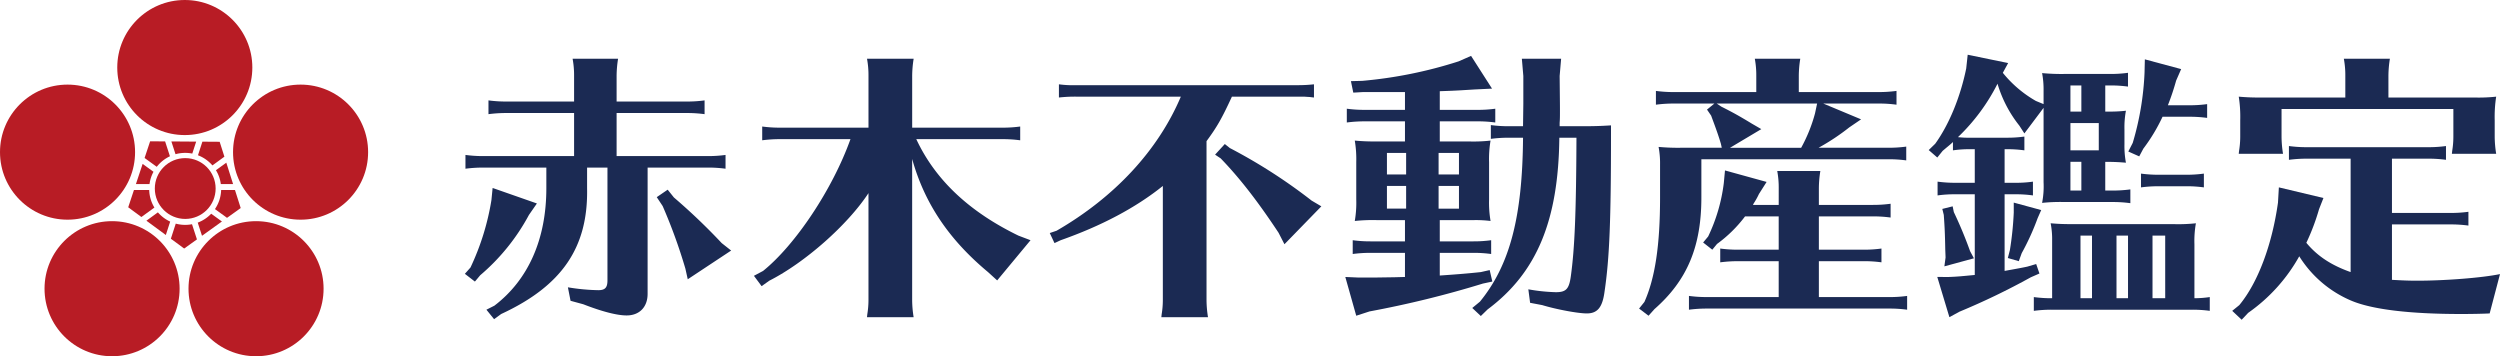 <svg xmlns="http://www.w3.org/2000/svg" viewBox="0 0 822.179 117.157"><defs><style>.cls-1{fill:#b81c25;}.cls-2{fill:#1b2a53;}</style></defs><g id="レイヤー_2" data-name="レイヤー 2"><g id="レイヤー_1-2" data-name="レイヤー 1"><circle class="cls-1" cx="60.775" cy="22.211" r="22.211"/><circle class="cls-1" cx="22.211" cy="50.036" r="22.211"/><circle class="cls-1" cx="36.856" cy="94.946" r="22.211"/><circle class="cls-1" cx="84.206" cy="94.946" r="22.211"/><circle class="cls-1" cx="98.851" cy="50.036" r="22.211"/><path class="cls-1" d="M73.8,51.529,69.86,54.4a11.883,11.883,0,0,0-4.75-3.339l1.45-4.472,5.682.039Z"/><path class="cls-1" d="M76.655,60.531H72.622a11.559,11.559,0,0,0-1.61-4.555L74.424,53.5Z"/><path class="cls-1" d="M63.147,73.74l1.621,4.989-4.2,3.007L56.191,78.51,57.8,73.545a11.884,11.884,0,0,0,5.345.195Z"/><path class="cls-1" d="M55.967,72.876l-1.431,4.413-6.385-4.706,3.779-2.748A11.8,11.8,0,0,0,55.967,72.876Z"/><path class="cls-1" d="M49.069,62.484a11.721,11.721,0,0,0,1.709,5.774L46.5,71.368l-4.335-3.2,1.889-5.686Z"/><path class="cls-1" d="M46.907,53.9l3.573,2.6a11.6,11.6,0,0,0-1.308,4.037H44.7Z"/><path class="cls-1" d="M54.3,46.506l1.587,4.887a11.9,11.9,0,0,0-4.335,3.466l-4-2.905,1.821-5.482,4.92.034Z"/><path class="cls-1" d="M57.719,50.714l-1.362-4.2,8.157.059-1.279,3.934A11.922,11.922,0,0,0,60.9,50.28,11.791,11.791,0,0,0,57.719,50.714Z"/><path class="cls-1" d="M72.984,72.842l-6.551,4.7-1.406-4.325a11.848,11.848,0,0,0,4.432-2.934Z"/><path class="cls-1" d="M79.159,68.419l-4.5,3.222-3.969-2.88a11.731,11.731,0,0,0,2.036-6.277h4.55Z"/><path class="cls-2" d="M176.571,66.914l-2.621,3.777A68.421,68.421,0,0,1,157.93,90.52L156.183,92.6l-3.3-2.548,1.845-2.077A82.345,82.345,0,0,0,161.62,65.78l.388-3.964Zm36.408,29.744c0,4.344-2.719,7.082-6.893,7.082-3.107,0-7.961-1.227-14.272-3.681l-4.175-1.134-.874-4.439a66.32,66.32,0,0,0,10,.945c2.233,0,3.01-.851,3.01-3.21V55.111h-6.7v6.8c.388,19.452-8.253,32.105-28.253,41.358l-2.329,1.7-2.525-3.116,2.622-1.322c11.165-8.5,17.087-21.906,17.087-38.62v-6.8H158.9a44.062,44.062,0,0,0-5.825.377V50.955a42.933,42.933,0,0,0,5.825.378h29.9V37.17h-22.33a44.22,44.22,0,0,0-5.825.376V33.015a43.076,43.076,0,0,0,5.825.377H188.8v-8.4a29.681,29.681,0,0,0-.486-5.667H203.27a36.4,36.4,0,0,0-.486,5.667v8.4h23.107a42.1,42.1,0,0,0,5.825-.377v4.531a42.253,42.253,0,0,0-5.825-.376H202.784V51.333h30a41.945,41.945,0,0,0,5.825-.378v4.533a42.094,42.094,0,0,0-5.825-.377h-19.8Zm8.64-31.728a199.608,199.608,0,0,1,15.728,15.016l3.107,2.453-14.272,9.443-.776-3.493a175.228,175.228,0,0,0-7.476-20.586l-1.941-2.927,3.592-2.455Z"/><path class="cls-2" d="M299.982,98.641a36.45,36.45,0,0,0,.484,5.666H285.128l.1-.945a28.7,28.7,0,0,0,.389-4.721V63.514c-6.8,10.388-20.873,22.852-32.622,28.8l-2.524,1.794-2.524-3.4,3.01-1.606c10.679-8.593,22.912-27.006,28.738-43.341h-23.2a44.22,44.22,0,0,0-5.825.376V41.607a42.913,42.913,0,0,0,5.825.378h29.126v-17a29.741,29.741,0,0,0-.485-5.667h15.338a36.47,36.47,0,0,0-.484,5.667v17H329.69a41.955,41.955,0,0,0,5.825-.378v4.532a42.253,42.253,0,0,0-5.825-.376H301.341c6.214,13.313,17.281,23.8,33.591,31.727L338.913,79,327.942,92.221l-3.009-2.739c-12.816-10.67-20.873-22.568-24.951-37.2Z"/><path class="cls-2" d="M405.14,31.787c-3.4,7.366-4.951,10.01-8.349,14.637V98.641a36.253,36.253,0,0,0,.486,5.666H381.936l.1-.945a28.7,28.7,0,0,0,.389-4.721V61.155C373.49,68.33,362.229,74.279,348.83,79l-2.039.946-1.553-3.306,2.232-.755c19.127-11.049,33.4-26.44,40.875-44.1H354.073a47.342,47.342,0,0,0-5.824.283V27.727a34.619,34.619,0,0,0,5.824.282h72.233a47.6,47.6,0,0,0,5.824-.282V32.07c-.97-.094-1.359-.189-1.845-.189l-1.359-.094H405.14Zm-.679,16.9A177.123,177.123,0,0,1,431.354,65.97l3.2,1.889L422.422,80.322l-1.942-3.777c-6.8-10.292-12.815-18.035-19.028-24.456l-1.845-1.228,3.2-3.494Z"/><path class="cls-2" d="M483.017,46.518a50.139,50.139,0,0,0,7.185-.284,35.677,35.677,0,0,0-.486,7.082V65.592a35.677,35.677,0,0,0,.486,7.082,38.736,38.736,0,0,0-5.533-.284H473.5v6.989H484.57A41.822,41.822,0,0,0,490.4,79v4.533a41.969,41.969,0,0,0-5.826-.378H473.5v7.459c4.273-.282,9.224-.661,13.5-1.132l2.912-.661.873,3.776-3.105.661a333.566,333.566,0,0,1-37.282,9.16l-4.368,1.417-3.594-12.748,4.274.188h5.435l6.409-.094,3.5-.094V83.155h-11.36a43.925,43.925,0,0,0-5.825.378V79a42.772,42.772,0,0,0,5.825.379h11.36V72.39h-9.224a56.06,56.06,0,0,0-7.281.284,35.25,35.25,0,0,0,.486-7.082V53.316a37.011,37.011,0,0,0-.486-7.082,67.694,67.694,0,0,0,7.281.284h9.224v-6.61h-13.3a44.241,44.241,0,0,0-5.825.376V35.753a43.076,43.076,0,0,0,5.825.377h13.3V30.277H448.261l-3.205.188-.776-3.778,3.688-.094a144.435,144.435,0,0,0,31.748-6.42l4.077-1.795,6.894,10.765-5.825.283c-4.66.284-5.534.378-11.36.566V36.13h12.427a42.108,42.108,0,0,0,5.826-.377v4.531a42.257,42.257,0,0,0-5.826-.376H473.5v6.61Zm-26.893,3.776v7.083h6.31V50.294Zm0,10.861v7.459h6.31V61.155Zm23.688-10.861h-6.7v7.083h6.7Zm-6.7,18.32h6.7V61.155h-6.7ZM496.124,45.29a43.759,43.759,0,0,0-5.825.379V41.136a43.209,43.209,0,0,0,5.825.376h4.757l.1-7.365V24.989l-.486-5.667h12.913l-.486,5.667c.1,9.913.1,9.913.1,11.141,0,1.889,0,3.117-.1,4.25v1.132H520.2c4.465,0,6.7-.094,9.612-.282v2.832c0,28.14-.486,40.887-2.136,51.935-.679,5.1-2.331,7.082-5.826,7.082-2.912,0-10-1.322-14.66-2.738l-3.981-.755-.581-4.439a59.033,59.033,0,0,0,9.029.946c3.4,0,4.369-1.04,4.951-5.289,1.263-9.16,1.747-20.868,1.844-45.514h-5.631c-.29,27.194-7.377,44.381-23.592,56.467L487,103.929l-2.815-2.644,2.523-2.078c9.807-11.992,13.981-27.761,14.175-53.917Z"/><path class="cls-2" d="M550.408,34.053a43.9,43.9,0,0,0-5.824.378V29.9a43.071,43.071,0,0,0,5.824.379h27.184V24.989a29.8,29.8,0,0,0-.484-5.667h14.95a36.47,36.47,0,0,0-.484,5.667v5.288h26.31a42.1,42.1,0,0,0,5.824-.379v4.533a41.941,41.941,0,0,0-5.824-.378H599.631l12.427,5.194-3.883,2.644a72.627,72.627,0,0,1-10.1,6.7h23.009a41.969,41.969,0,0,0,5.826-.378V52.75a42.131,42.131,0,0,0-5.826-.379H559.534V64.93c0,16.147-4.659,27.291-15.436,36.733l-1.942,2.172-3.106-2.36L540.8,99.3c3.5-7.837,5.146-18.6,5.146-34.277V54.072a28.9,28.9,0,0,0-.486-5.761,67.707,67.707,0,0,0,7.281.284h13.5l-.291-1.322-.486-1.6c-1.069-3.306-2.039-5.761-2.718-7.65l-1.36-1.983,2.427-1.983ZM584.971,61.91a29.687,29.687,0,0,0-.486-5.667h14.176a36.141,36.141,0,0,0-.486,5.667v5.476h17.767a41.941,41.941,0,0,0,5.824-.378v4.533a42.1,42.1,0,0,0-5.824-.379H598.175V82.117h14.758a41.794,41.794,0,0,0,5.824-.379v4.533a42.252,42.252,0,0,0-5.824-.378H598.175V97.7h23.2a41.941,41.941,0,0,0,5.824-.378v4.533a42.089,42.089,0,0,0-5.824-.377h-60.1a44.09,44.09,0,0,0-5.827.377V97.319a42.952,42.952,0,0,0,5.827.378h23.688v-11.8h-13.4a44.249,44.249,0,0,0-5.826.378V81.738a42.766,42.766,0,0,0,5.826.379h13.4V71.162H573.9a43.583,43.583,0,0,1-9.222,9.066l-1.553,1.889-3.011-2.362,1.652-1.983a56.473,56.473,0,0,0,5.144-17.563l.389-4.154,13.688,3.777L578.467,63.8a24.476,24.476,0,0,1-1.555,2.832l-.29.471-.1.284h8.446ZM566.137,35.092c3.785,1.889,6.117,3.211,10,5.571l3.107,1.8L568.952,48.6h23.4a50.542,50.542,0,0,0,4.562-11.331l.68-3.211H564.584Z"/><path class="cls-2" d="M694.79,62.665a41.818,41.818,0,0,0,5.825-.379v4.533a42.276,42.276,0,0,0-5.825-.378H678.868a56.069,56.069,0,0,0-7.282.284,28.27,28.27,0,0,0,.486-6.8V35.469l-6.31,8.405-1.652-2.55a40.631,40.631,0,0,1-7.184-13.785A64.144,64.144,0,0,1,643.916,45.1a28.222,28.222,0,0,0,3.981.188h12.135a39.734,39.734,0,0,0,5.73-.378v4.533a41.74,41.74,0,0,0-5.73-.377h-.776V60.115h3.592a38.828,38.828,0,0,0,5.729-.378v4.532a40.912,40.912,0,0,0-5.729-.376h-3.592V89.1c2.525-.473,5.34-.944,7.476-1.416l2.912-.85,1.069,3.115L667.9,91.181a232.388,232.388,0,0,1-23.5,11.332l-3.3,1.794-3.981-13.22H641c2.719-.094,4.562-.283,8.446-.661V63.893h-6.506a39.983,39.983,0,0,0-5.727.376V59.737a42.527,42.527,0,0,0,5.727.378h6.506V49.068H647.9a37.621,37.621,0,0,0-5.63.377V46.706c-.972.944-1.652,1.417-3.4,2.927l-1.749,2.173L634.3,49.35l2.135-2.077c4.564-6.328,8.253-15.3,10.195-24.74L647.121,18l13.3,2.738-1.748,3.211A38.3,38.3,0,0,0,669.547,33.2l2.525,1.04V29.8a28.835,28.835,0,0,0-.486-5.761,67.631,67.631,0,0,0,7.282.285h15.144a41.976,41.976,0,0,0,5.826-.379v4.533a41.969,41.969,0,0,0-5.826-.378h-1.65V36.7H694.4a45.558,45.558,0,0,0,4.758-.283,29.657,29.657,0,0,0-.486,6.138v4.909a29.83,29.83,0,0,0,.486,6.044c-2.233-.189-3.981-.283-6.8-.283v9.443Zm-52.233,7.081A138.653,138.653,0,0,1,647.9,82.59l1.261,2.359-9.709,2.644.39-2.926-.1-2.55c-.1-5.382-.194-7.271-.486-11.426l-.486-1.983,3.4-.849Zm28.738-.661-1.165,2.644a82.394,82.394,0,0,1-5.244,11.52l-.97,2.644-3.592-1.038.68-2.644a107.143,107.143,0,0,0,1.261-12.275V66.631Zm50.388,28.991a33.676,33.676,0,0,0,5.048-.379v4.533a41.969,41.969,0,0,0-5.826-.378H674.692a43.925,43.925,0,0,0-5.825.378V97.7a43.1,43.1,0,0,0,5.825.379h.195V79.094a27.3,27.3,0,0,0-.486-5.664c2.33.188,3.689.282,7.087.282h33.4a54.161,54.161,0,0,0,7.28-.282,33.227,33.227,0,0,0-.484,6.892ZM684.5,28.1h-3.594V36.7H684.5Zm5.728,21.341v-8.97h-9.322v8.97ZM684.5,53.222h-3.594v9.443H684.5Zm3.5,24.268h-3.787V98.076h3.787Zm11.844,0h-3.787V98.076h3.787Zm20.194-42.87a42.293,42.293,0,0,0,5.826-.377v4.531a42.293,42.293,0,0,0-5.826-.377H711.2a58.047,58.047,0,0,1-6.31,10.481l-1.359,2.55-3.592-1.6,1.456-2.834a94.5,94.5,0,0,0,3.884-23.134l.1-4.343,11.941,3.209-1.65,3.778a80.433,80.433,0,0,1-2.718,8.121Zm4.757,27.005a42.239,42.239,0,0,0-5.824-.376h-9.029a44.224,44.224,0,0,0-5.826.376V57.094a43.07,43.07,0,0,0,5.826.377h9.029a42.089,42.089,0,0,0,5.824-.377ZM712.072,77.49H707.9V98.076h4.175Z"/><path class="cls-2" d="M773.054,52.183H758.588a43.9,43.9,0,0,0-5.824.378V48.028a43.081,43.081,0,0,0,5.824.379h40a42.131,42.131,0,0,0,5.826-.379v4.533a41.969,41.969,0,0,0-5.826-.378H786.647V70.03h19.32a41.941,41.941,0,0,0,5.824-.378v4.533a42.1,42.1,0,0,0-5.824-.379h-19.32V92.032c3.3.189,5.534.283,8.155.283,9.32,0,21.456-.944,27.377-2.172l-3.4,12.936c-1.942.1-5.534.189-9.321.189-17.088,0-29.515-1.511-36.311-4.437a37.329,37.329,0,0,1-16.989-14.543,55.848,55.848,0,0,1-16.8,18.6l-2.138,2.266-3.106-2.927,2.33-1.889c6.116-7.365,10.777-19.83,12.719-33.71l.29-5.006,14.66,3.494L762.666,68.8a72.356,72.356,0,0,1-4.175,11.048c3.592,4.344,8.156,7.365,14.563,9.632ZM750.336,35.847v9.065a36.378,36.378,0,0,0,.486,5.666H736.259l.1-.945a28.7,28.7,0,0,0,.389-4.721V39.529a42.635,42.635,0,0,0-.486-7.742,71.032,71.032,0,0,0,7.184.283h27.864V24.989a29.681,29.681,0,0,0-.486-5.667h15.146a36.273,36.273,0,0,0-.486,5.667V32.07h28.156a54.026,54.026,0,0,0,7.282-.283,43.274,43.274,0,0,0-.486,7.742v5.383a36.253,36.253,0,0,0,.486,5.666H806.356l.1-.945a28.9,28.9,0,0,0,.387-4.721V35.847Z"/><circle class="cls-1" cx="60.916" cy="62" r="10"/></g></g></svg>